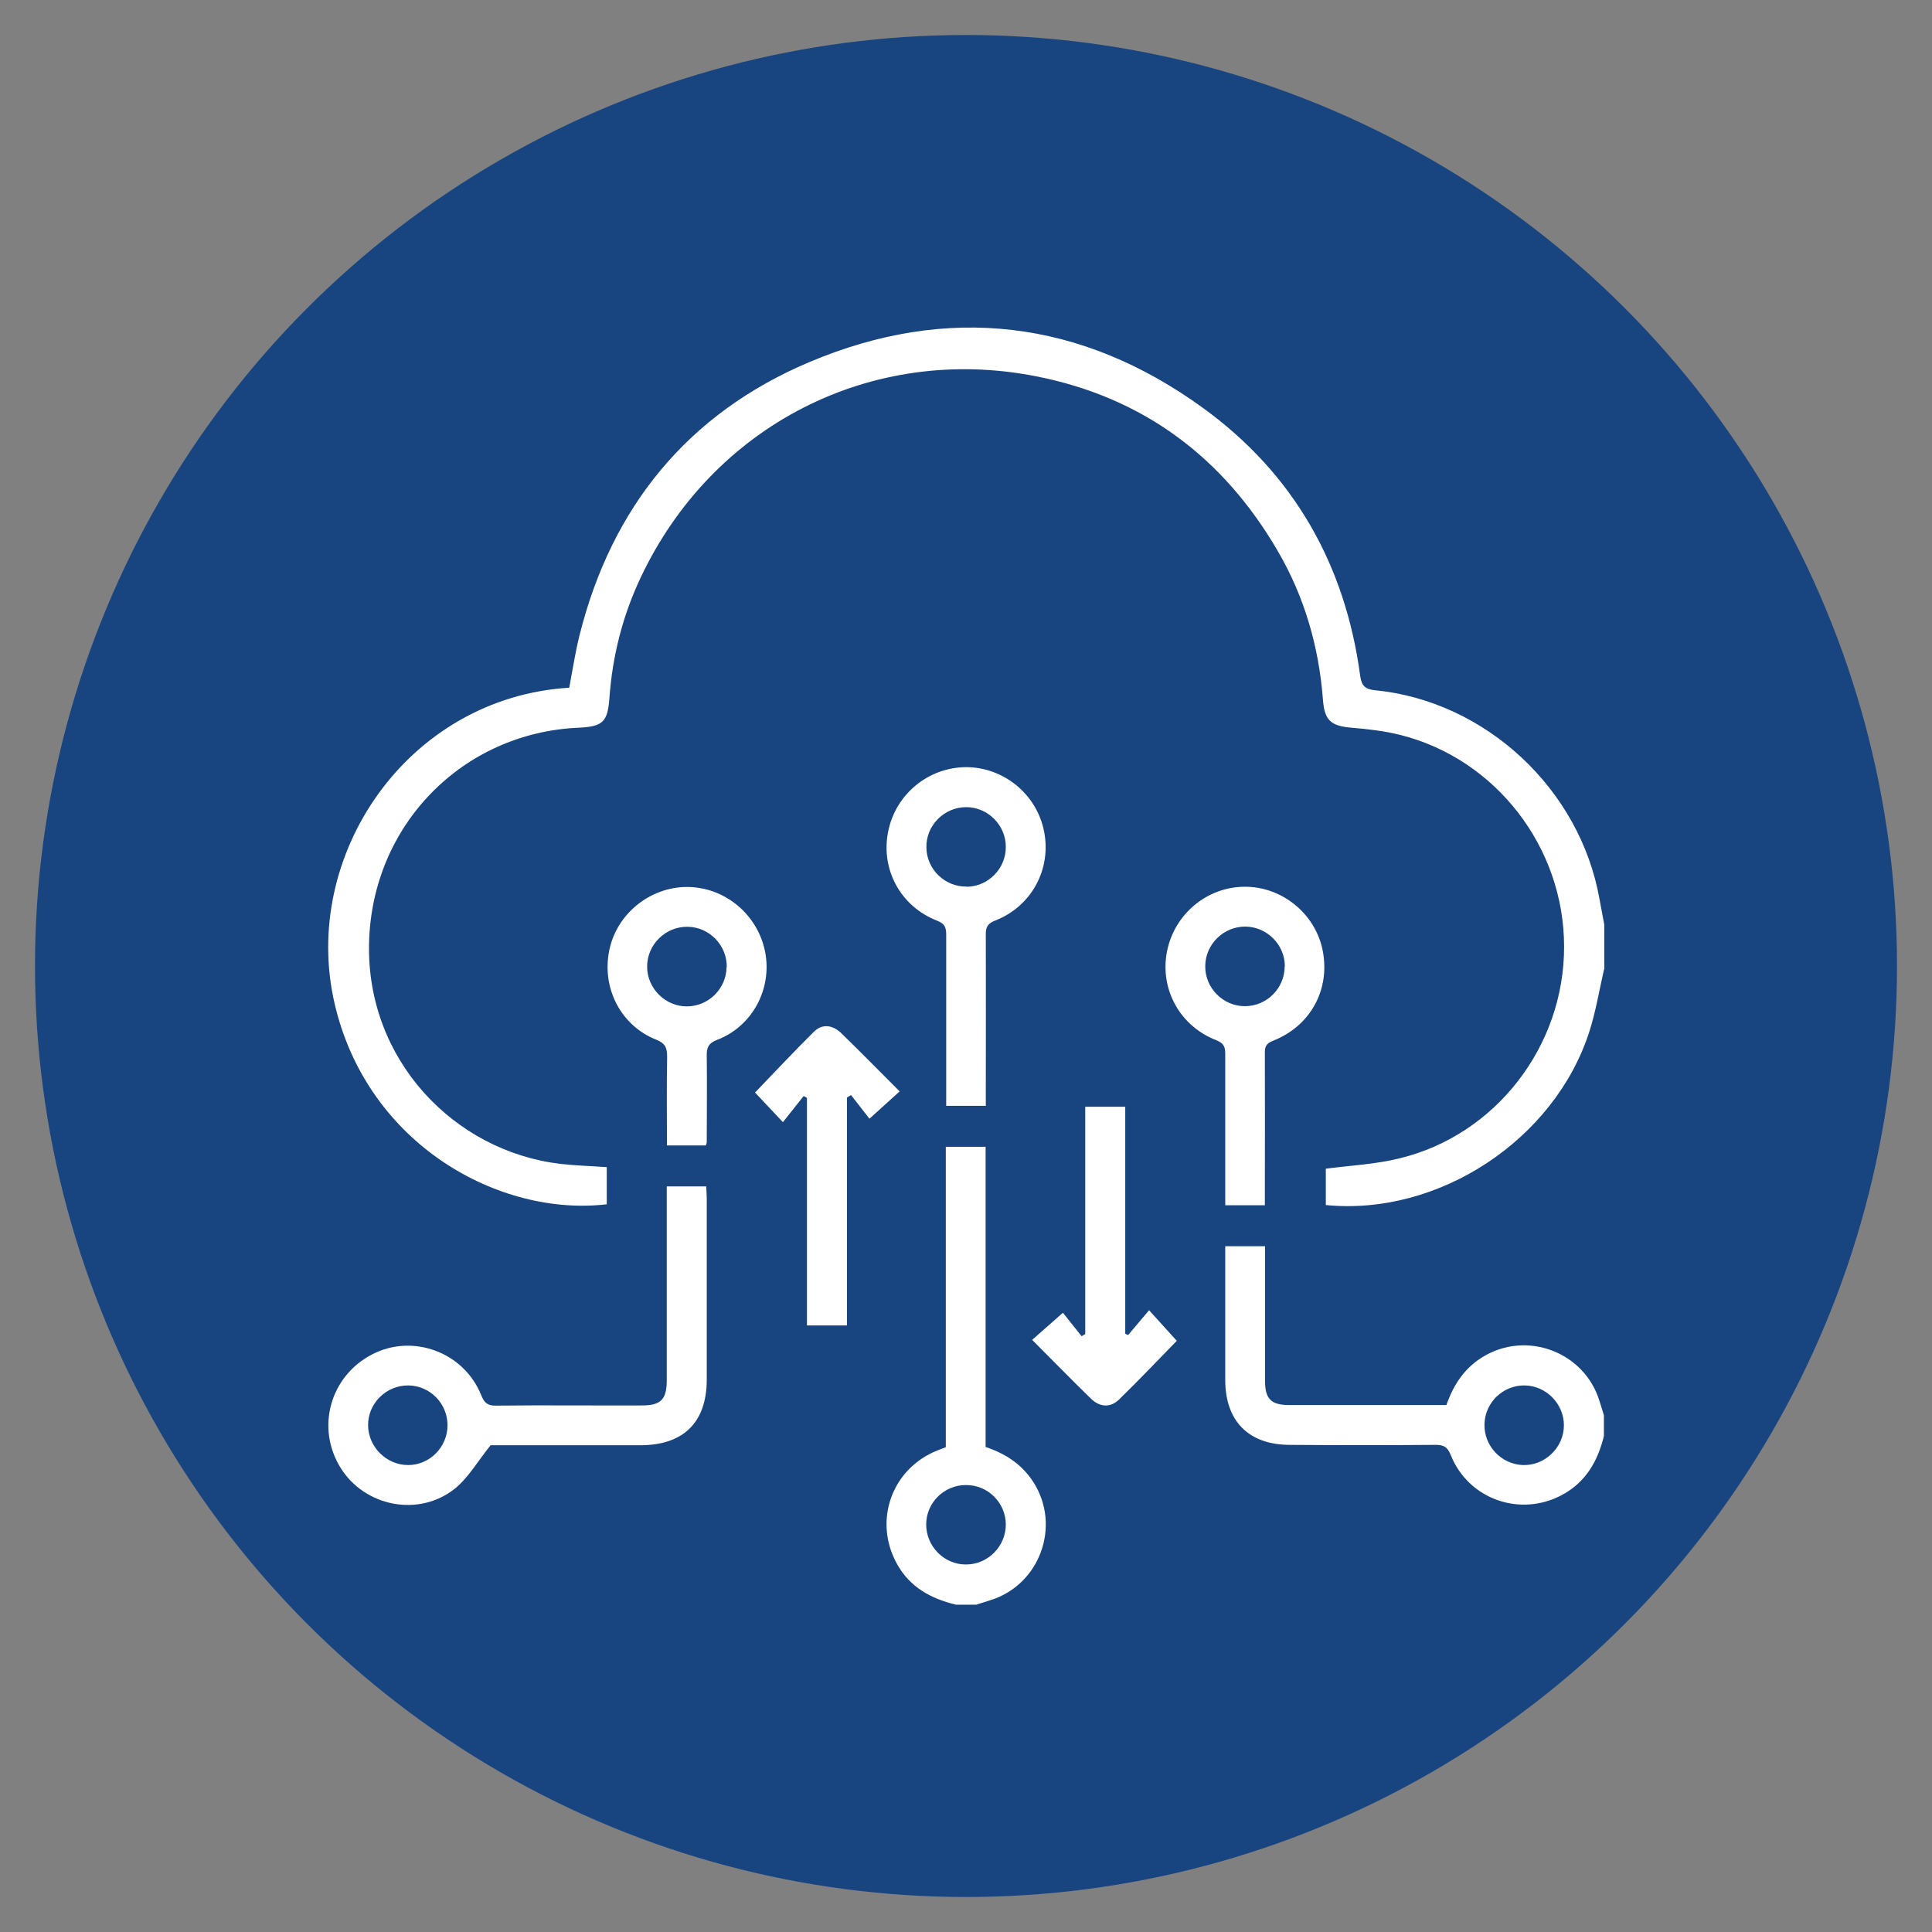 <svg xmlns="http://www.w3.org/2000/svg" xmlns:xlink="http://www.w3.org/1999/xlink" viewBox="0 0 100.46 100.46"><rect x="0" y="0" width="100.46" height="100.46" fill="#808080" stroke="none"/><defs><style>.e{fill:none;}.f{fill:#fff;}.g{fill:#184480;}.h{clip-path:url(#d);}</style><clipPath id="d"><rect class="e" width="100.46" height="100.46"></rect></clipPath></defs><g id="a"></g><g id="b"><g id="c"><g class="h"><circle class="g" cx="50.23" cy="50.23" r="48.41"></circle><g><path class="f" d="M83.41,50.39c-.25,1.09-.43,2.2-.77,3.26-1.81,5.62-7.84,9.59-13.7,9.01v-1.89c1.3-.17,2.6-.23,3.84-.54,5-1.21,8.56-5.84,8.55-11.01,0-5.15-3.54-9.75-8.5-11-.83-.21-1.7-.31-2.55-.38-1.07-.09-1.41-.37-1.49-1.46-.21-2.75-.96-5.35-2.35-7.73-2.84-4.88-7.01-7.99-12.55-9.08-8.58-1.7-16.85,2.55-20.58,10.47-.93,1.97-1.46,4.05-1.62,6.23-.09,1.28-.34,1.51-1.62,1.57-6.01,.27-10.74,5.05-10.88,11.21-.14,6.05,4.41,10.81,9.95,11.47,.79,.09,1.58,.11,2.41,.17v1.93c-5.54,.66-12.44-3.07-14.15-10.43-1.79-7.71,3.79-15.92,12.2-16.43,.17-.9,.31-1.82,.53-2.71,1.67-6.69,5.64-11.55,11.95-14.22,7.19-3.04,14.14-2.21,20.47,2.38,4.72,3.42,7.41,8.16,8.18,13.95,.07,.49,.25,.68,.76,.73,5.76,.56,10.67,5.14,11.68,10.86,.08,.44,.17,.89,.25,1.33v2.33Z"></path><path class="f" d="M83.41,74.63c-.32,1.33-.94,2.44-2.2,3.11-2.17,1.16-4.85,.22-5.77-2.07-.17-.42-.35-.54-.78-.54-2.53,.02-5.05,.02-7.58,0-2.15,0-3.37-1.23-3.37-3.38,0-2.09,0-4.19,0-6.28v-.67h2.07v.67c0,2.12,0,4.23,0,6.35,0,.92,.32,1.24,1.25,1.24,2.72,0,5.44,0,8.18,0,.36-1.04,.93-1.91,1.87-2.49,2.28-1.41,5.3-.29,6.09,2.28,.08,.25,.15,.49,.23,.74v1.04Zm-6.22-.58c-.03,1.13,.86,2.08,1.99,2.13,1.14,.04,2.13-.9,2.14-2.05,.01-1.12-.91-2.07-2.03-2.09-1.13-.02-2.07,.88-2.1,2.01Z"></path><path class="f" d="M49.71,83.44c-1.3-.31-2.41-.91-3.08-2.14-1.23-2.24-.25-4.96,2.14-5.89,.12-.05,.24-.09,.41-.16v-15.62h2.07v15.61c1.05,.35,1.89,.91,2.48,1.82,1.46,2.27,.35,5.35-2.24,6.15-.24,.08-.49,.15-.73,.23h-1.04Zm.51-6.22c-1.13,0-2.06,.92-2.06,2.05,0,1.13,.92,2.07,2.04,2.08,1.15,.02,2.11-.94,2.1-2.09-.01-1.13-.94-2.05-2.07-2.04Z"></path><path class="f" d="M34.68,61.69h2.04c.01,.22,.03,.43,.03,.64,0,3.13,0,6.26,0,9.4,0,2.23-1.21,3.42-3.46,3.42-2.68,0-5.35,0-7.78,0-.69,.86-1.16,1.69-1.85,2.25-1.87,1.5-4.68,.95-5.94-1.06-1.31-2.09-.56-4.79,1.64-5.92,2.11-1.09,4.76-.11,5.66,2.12,.16,.4,.33,.56,.77,.55,2.53-.03,5.05,0,7.58-.01,1,0,1.3-.31,1.3-1.32,0-3.33,0-6.65,0-10.05Zm-11.41,12.42c0-1.13-.91-2.06-2.04-2.07-1.15-.01-2.11,.94-2.09,2.09,.02,1.12,.96,2.05,2.08,2.05,1.13,0,2.05-.94,2.05-2.07Z"></path><path class="f" d="M51.27,57.5h-2.07v-.68c0-2.74,0-5.49,0-8.23,0-.37-.08-.56-.46-.71-1.91-.74-2.95-2.66-2.56-4.63,.38-1.94,2.08-3.35,4.05-3.36,1.96,0,3.68,1.41,4.06,3.34,.39,1.97-.65,3.9-2.55,4.64-.37,.15-.48,.32-.48,.69,.01,2.72,0,5.44,0,8.16v.76Zm-1.01-11.39c1.13-.01,2.05-.95,2.04-2.08,0-1.13-.94-2.06-2.06-2.06-1.15,0-2.1,.96-2.07,2.11,.02,1.13,.97,2.04,2.09,2.02Z"></path><path class="f" d="M65.78,62.67h-2.07v-.72c0-2.38,0-4.75,0-7.13,0-.35-.05-.56-.44-.72-1.91-.73-2.97-2.65-2.59-4.62,.38-1.94,2.07-3.36,4.03-3.37,1.95-.02,3.7,1.41,4.07,3.33,.39,2.02-.63,3.91-2.59,4.68-.37,.14-.43,.33-.42,.67,.01,2.38,0,4.75,0,7.13v.76Zm1.03-12.42c0-1.13-.93-2.06-2.06-2.07-1.13,0-2.06,.91-2.08,2.04-.02,1.15,.93,2.11,2.08,2.1,1.13-.01,2.05-.94,2.05-2.07Z"></path><path class="f" d="M36.7,59.56h-2.02c0-1.56-.02-3.09,.01-4.61,0-.47-.1-.7-.57-.89-1.84-.73-2.84-2.68-2.44-4.64,.38-1.89,2.1-3.29,4.03-3.3,1.98,0,3.7,1.43,4.08,3.4,.36,1.91-.67,3.85-2.5,4.55-.47,.18-.55,.42-.54,.85,.02,1.49,0,2.98,0,4.47,0,.04-.02,.08-.05,.17Zm1.09-9.28c.01-1.13-.9-2.07-2.03-2.09-1.15-.02-2.12,.93-2.11,2.08,0,1.12,.94,2.06,2.06,2.06,1.13,0,2.06-.92,2.07-2.05Z"></path><path class="f" d="M58.66,69.42l1.09-1.29,1.44,1.59c-.95,.97-1.96,2.04-3.01,3.06-.46,.44-1.01,.38-1.45-.05-1.02-.99-2.01-2.01-3.06-3.06l1.6-1.41,.97,1.22,.19-.11v-11.82h2.08v11.8l.15,.07Z"></path><path class="f" d="M44.04,68.92h-2.08v-11.83l-.17-.1-1.08,1.36-1.45-1.54c1.01-1.05,2.02-2.13,3.07-3.17,.44-.43,.98-.33,1.4,.07,1.02,.99,2.02,2.01,3.05,3.04l-1.57,1.42-.96-1.23-.21,.13v11.86Z"></path></g></g></g></g></svg>